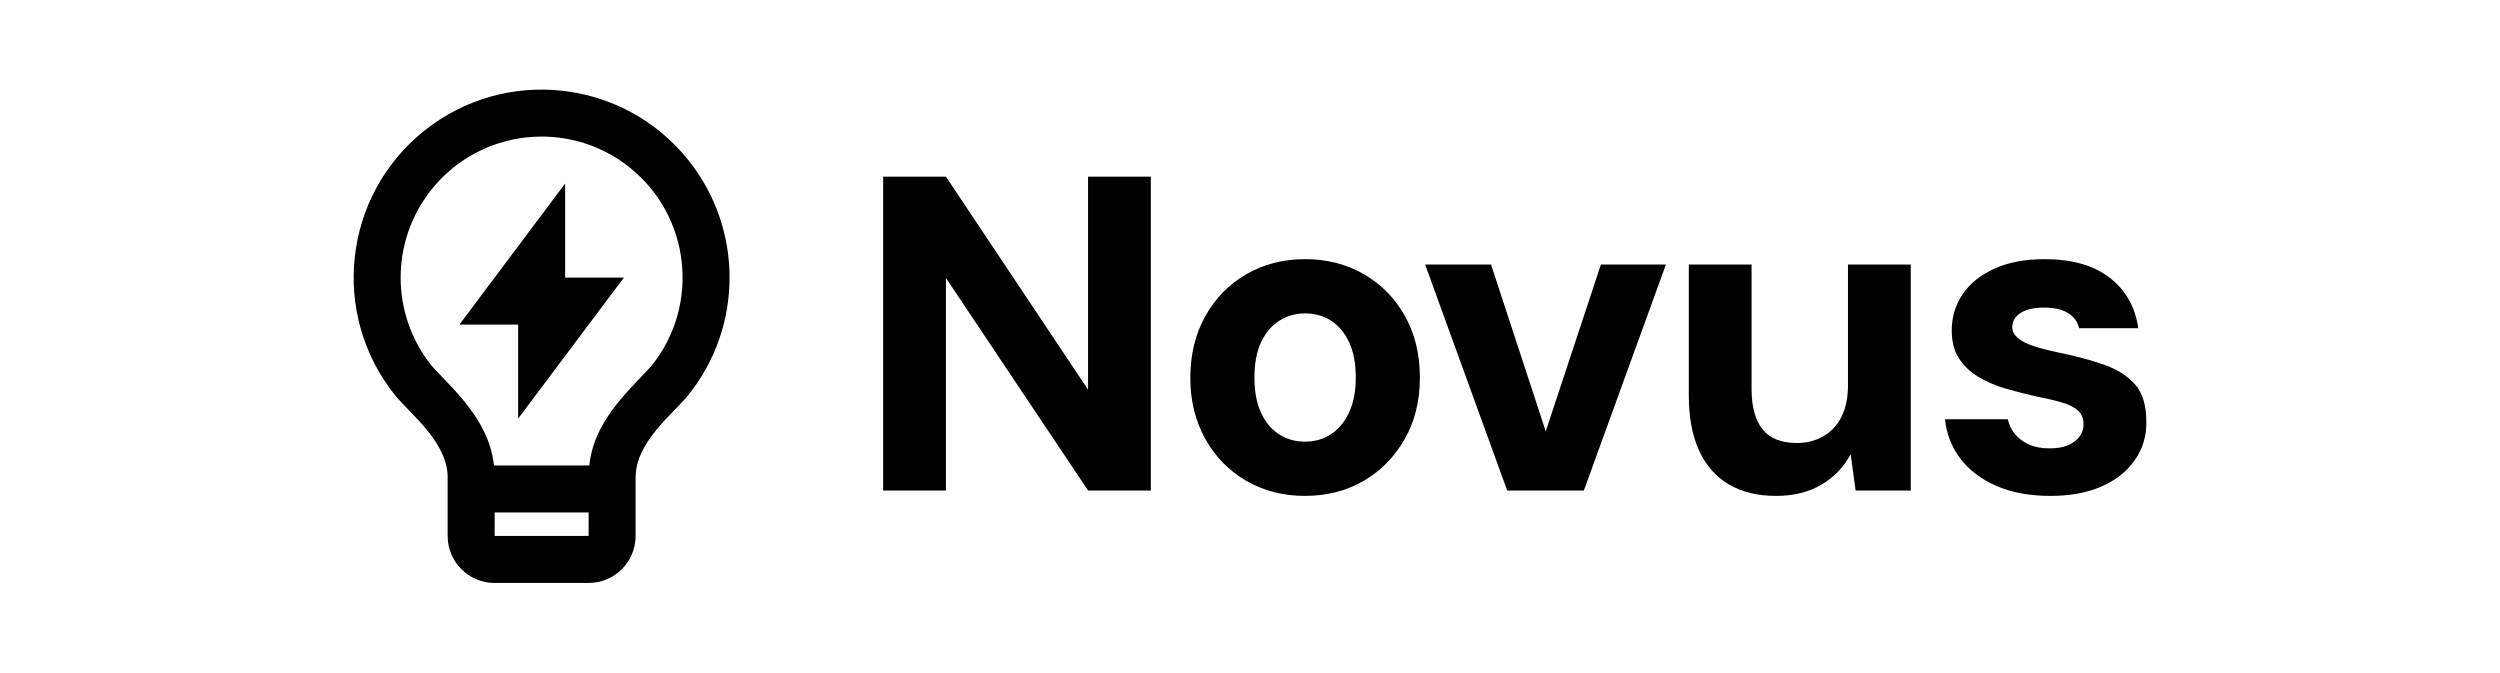 <?xml version="1.0" encoding="UTF-8"?>
<svg id="Layer_1" xmlns="http://www.w3.org/2000/svg" version="1.1" viewBox="0 0 368 99">
  <!-- Generator: Adobe Illustrator 29.1.0, SVG Export Plug-In . SVG Version: 2.1.0 Build 142)  -->
  <g>
    <path d="M130,72.204V26.004h9.24l20.922,31.35v-31.35h9.24v46.2h-9.24l-20.922-31.284v31.284h-9.24Z"/>
    <path d="M192.045,72.996c-3.168,0-6.028-.737-8.58-2.211-2.552-1.474-4.565-3.531-6.039-6.171-1.475-2.64-2.211-5.632-2.211-8.976,0-3.432.736-6.468,2.211-9.108,1.474-2.64,3.486-4.696,6.039-6.171,2.551-1.474,5.433-2.211,8.646-2.211,3.211,0,6.094.737,8.646,2.211,2.551,1.475,4.564,3.521,6.039,6.138,1.473,2.618,2.211,5.643,2.211,9.075,0,3.432-.748,6.458-2.244,9.075-1.496,2.619-3.51,4.665-6.039,6.138-2.531,1.474-5.424,2.211-8.68,2.211ZM192.045,65.01c1.453,0,2.729-.352,3.828-1.056,1.1-.703,1.99-1.759,2.674-3.168.682-1.408,1.023-3.146,1.023-5.214,0-2.068-.33-3.806-.99-5.214-.66-1.407-1.551-2.463-2.674-3.168-1.121-.703-2.387-1.056-3.795-1.056-1.363,0-2.617.353-3.762,1.056-1.145.705-2.046,1.761-2.706,3.168-.66,1.409-.99,3.146-.99,5.214,0,2.068.33,3.806.99,5.214.66,1.409,1.552,2.465,2.673,3.168,1.123.704,2.365,1.056,3.729,1.056Z"/>
    <path d="M221.858,72.204l-12.078-33.264h9.702l8.052,24.552,8.118-24.552h9.57l-12.078,33.264h-11.286Z"/>
    <path d="M261.397,72.996c-2.684,0-4.982-.561-6.896-1.683s-3.378-2.782-4.39-4.983c-1.013-2.2-1.518-4.906-1.518-8.118v-19.272h9.24v18.348c0,2.597.538,4.565,1.617,5.907,1.077,1.342,2.761,2.013,5.049,2.013,1.452,0,2.749-.33,3.894-.99,1.144-.66,2.035-1.617,2.673-2.871s.957-2.805.957-4.653v-17.754h9.24v33.264h-8.118l-.726-5.346c-.969,1.848-2.388,3.333-4.257,4.456-1.871,1.122-4.125,1.683-6.766,1.683Z"/>
    <path d="M301.815,72.996c-3.08,0-5.741-.495-7.985-1.485-2.244-.989-4.005-2.331-5.28-4.025-1.276-1.693-2.024-3.619-2.244-5.775h9.24c.175.792.517,1.508,1.023,2.145.505.639,1.188,1.155,2.046,1.551.857.396,1.881.594,3.068.594,1.144,0,2.079-.165,2.806-.495.726-.33,1.275-.759,1.649-1.287.373-.528.562-1.1.562-1.716,0-.879-.265-1.561-.792-2.046-.528-.483-1.299-.879-2.311-1.188-1.013-.307-2.222-.594-3.63-.858-1.584-.352-3.135-.748-4.653-1.188-1.518-.439-2.882-1.023-4.092-1.749-1.211-.726-2.168-1.639-2.871-2.739-.704-1.099-1.056-2.463-1.056-4.092,0-1.98.538-3.762,1.617-5.346,1.077-1.584,2.64-2.838,4.686-3.762,2.046-.924,4.498-1.386,7.359-1.386,4.048,0,7.248.914,9.603,2.739,2.354,1.826,3.751,4.301,4.191,7.425h-8.712c-.221-.967-.771-1.716-1.65-2.244-.881-.528-2.046-.792-3.498-.792-1.496,0-2.651.264-3.465.792-.814.528-1.221,1.232-1.221,2.112,0,.572.264,1.089.792,1.551.527.462,1.287.858,2.276,1.188.99.33,2.212.65,3.663.957,2.596.528,4.861,1.133,6.799,1.815,1.936.683,3.453,1.65,4.554,2.904,1.1,1.254,1.649,3.069,1.649,5.445.044,2.112-.518,4.004-1.683,5.676-1.166,1.673-2.805,2.971-4.917,3.895s-4.62,1.386-7.524,1.386Z"/>
  </g>
  <path d="M72.717,68.52h14.02c.456-4.157,2.576-7.588,6.017-11.333.391-.422,2.877-2.998,3.171-3.365,7.161-8.947,5.714-22.005-3.233-29.166-8.947-7.161-22.005-5.714-29.166,3.233-6.065,7.577-6.068,18.347-.006,25.927.297.37,2.791,2.95,3.175,3.368,3.445,3.749,5.564,7.18,6.021,11.336ZM86.644,75.436h-13.833v3.458h13.833v-3.458ZM58.126,58.145c-9.548-11.929-7.618-29.34,4.312-38.888,11.929-9.548,29.34-7.618,38.888,4.312,8.091,10.109,8.089,24.477-.006,34.583-2.144,2.67-7.76,6.91-7.76,12.097v8.646c0,3.82-3.097,6.917-6.917,6.917h-13.833c-3.82,0-6.917-3.097-6.917-6.917v-8.646c0-5.188-5.62-9.427-7.767-12.104ZM83.185,40.867h8.646l-15.562,20.75v-13.833h-8.646l15.562-20.764v13.851-.003Z"/>
</svg>
